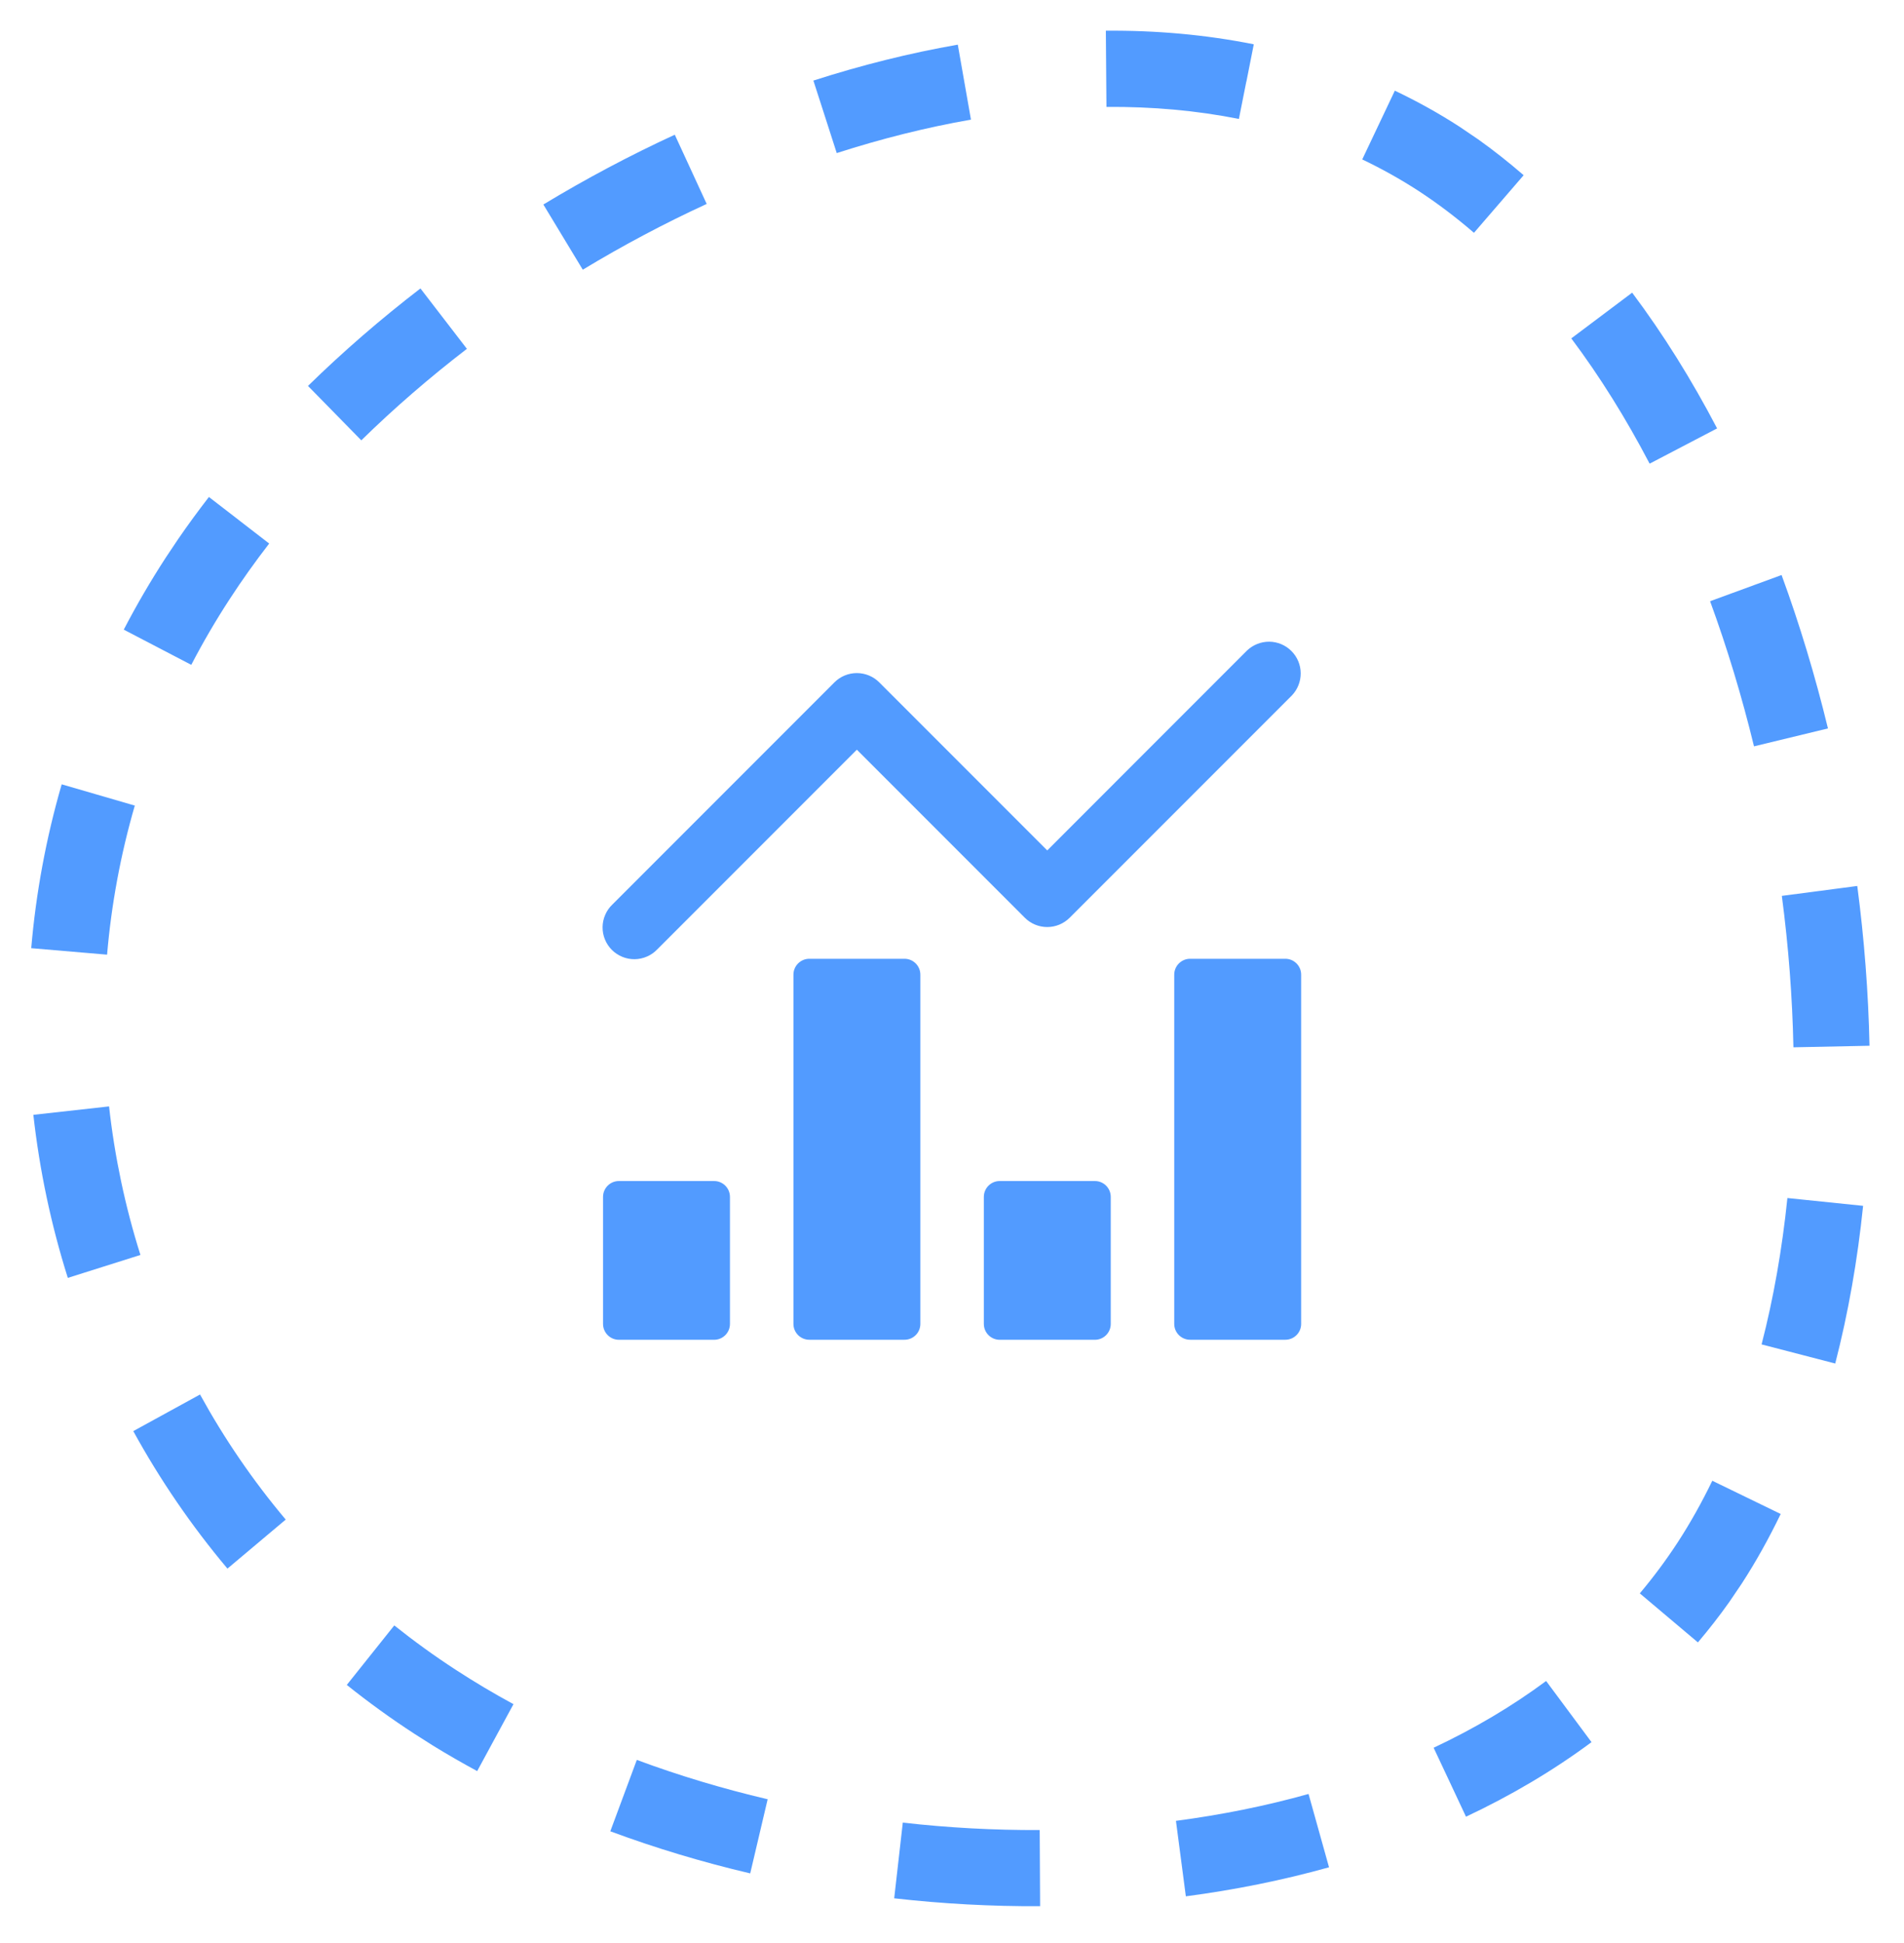 <svg width="50" height="51" viewBox="0 0 50 51" fill="none" xmlns="http://www.w3.org/2000/svg">
<g clip-path="url(#clip0_17523_45538)">
<path d="M43.062 41.823C43.42 41.398 43.753 40.95 44.06 40.48L45.736 41.571L45.413 42.048C45.153 42.416 44.876 42.769 44.588 43.11L43.062 41.823ZM46.762 39.739C46.452 40.38 46.112 40.993 45.736 41.571L44.06 40.48C44.387 39.977 44.689 39.438 44.966 38.867L46.762 39.739ZM37.648 45.875C38.71 45.376 39.7 44.792 40.602 44.123L41.794 45.728C40.777 46.483 39.671 47.133 38.498 47.685L38.074 46.781L37.648 45.875ZM48.926 31.651C48.779 33.082 48.535 34.469 48.194 35.79L46.26 35.288C46.574 34.074 46.8 32.786 46.938 31.446L48.926 31.651ZM48.773 23.255C48.957 24.655 49.065 26.06 49.094 27.449L47.096 27.49C47.069 26.176 46.967 24.844 46.792 23.515L48.773 23.255ZM30.881 47.794C32.077 47.636 33.243 47.402 34.363 47.088L34.901 49.013C33.684 49.353 32.425 49.606 31.141 49.775L30.881 47.794ZM46.785 15.093C47.262 16.395 47.669 17.744 48.003 19.12L46.061 19.59C45.744 18.286 45.358 17.01 44.908 15.781L46.785 15.093ZM23.708 47.84C24.904 47.976 26.107 48.041 27.303 48.035L27.314 50.034C26.038 50.041 24.755 49.971 23.482 49.827L23.708 47.84ZM42.861 7.682C43.679 8.773 44.425 9.969 45.092 11.245L45.036 11.274L43.32 12.17C42.698 10.981 42.01 9.878 41.263 8.882L42.861 7.682ZM16.723 46.194C17.829 46.605 18.979 46.95 20.159 47.227L19.701 49.173C18.444 48.878 17.213 48.508 16.027 48.068L16.723 46.194ZM38.816 3.657C39.226 3.948 39.624 4.264 40.012 4.599L38.707 6.111C38.233 5.702 37.746 5.334 37.246 5.008C36.771 4.7 36.279 4.426 35.773 4.185L36.629 2.38C37.215 2.659 37.786 2.974 38.337 3.332L38.816 3.657ZM10.883 45.509C10.264 45.107 9.672 44.678 9.107 44.226L10.354 42.664C10.869 43.075 11.409 43.466 11.974 43.833C12.458 44.148 12.962 44.448 13.484 44.731L13.007 45.61L12.531 46.488C12.136 46.274 11.749 46.052 11.372 45.82L10.883 45.509ZM29.04 0.806C30.365 0.795 31.666 0.911 32.925 1.163L32.731 2.142L32.729 2.142L32.534 3.122C31.421 2.9 30.257 2.797 29.056 2.806L29.04 0.806ZM5.253 36.603C5.888 37.759 6.639 38.86 7.503 39.886L5.973 41.173C5.024 40.045 4.198 38.835 3.5 37.564L5.253 36.603ZM21.36 2.115C22.618 1.711 23.887 1.393 25.152 1.172L25.498 3.14C24.329 3.344 23.149 3.64 21.973 4.018L21.651 3.017L21.36 2.115ZM2.864 29.041C3.011 30.364 3.287 31.671 3.688 32.94L1.781 33.542C1.341 32.149 1.038 30.714 0.876 29.262L2.864 29.041ZM14.269 5.368C15.384 4.694 16.54 4.08 17.72 3.536L18.135 4.435L18.558 5.353C17.446 5.864 16.357 6.443 15.304 7.079L14.269 5.368ZM3.54 21.145C3.166 22.433 2.924 23.744 2.812 25.058L0.82 24.888C0.944 23.444 1.209 22.003 1.62 20.587L3.54 21.145ZM8.088 10.13C9.006 9.232 9.995 8.375 11.041 7.571L12.261 9.156C11.275 9.914 10.346 10.718 9.488 11.558L8.088 10.13ZM4.677 14.152C4.933 13.779 5.204 13.41 5.486 13.045L6.277 13.655L6.276 13.655L7.069 14.267C6.697 14.748 6.35 15.235 6.031 15.726C5.663 16.29 5.327 16.866 5.023 17.451L3.25 16.527C3.584 15.885 3.952 15.253 4.354 14.635L4.677 14.152Z" fill="#529BFF"/>
<g clip-path="url(#clip1_17523_45538)">
<path d="M18.753 31H16.253C16.023 31 15.836 31.186 15.836 31.417V34.75C15.836 34.98 16.023 35.167 16.253 35.167H18.753C18.983 35.167 19.169 34.98 19.169 34.75V31.417C19.169 31.186 18.983 31 18.753 31Z" fill="#529BFF"/>
<path d="M23.753 25.166H21.253C21.023 25.166 20.836 25.353 20.836 25.583V34.75C20.836 34.98 21.023 35.166 21.253 35.166H23.753C23.983 35.166 24.169 34.98 24.169 34.75V25.583C24.169 25.353 23.983 25.166 23.753 25.166Z" fill="#529BFF"/>
<path d="M28.753 31H26.253C26.023 31 25.836 31.186 25.836 31.417V34.75C25.836 34.98 26.023 35.167 26.253 35.167H28.753C28.983 35.167 29.169 34.98 29.169 34.75V31.417C29.169 31.186 28.983 31 28.753 31Z" fill="#529BFF"/>
<path d="M33.753 25.166H31.253C31.023 25.166 30.836 25.353 30.836 25.583V34.75C30.836 34.98 31.023 35.166 31.253 35.166H33.753C33.983 35.166 34.169 34.98 34.169 34.75V25.583C34.169 25.353 33.983 25.166 33.753 25.166Z" fill="#529BFF"/>
<path d="M32.745 17.077L27.501 22.322L23.09 17.911C22.934 17.755 22.722 17.667 22.501 17.667C22.28 17.667 22.068 17.755 21.912 17.911L16.079 23.744C15.999 23.821 15.935 23.913 15.892 24.015C15.848 24.116 15.825 24.226 15.824 24.336C15.823 24.447 15.844 24.557 15.886 24.659C15.928 24.762 15.99 24.855 16.068 24.933C16.146 25.011 16.24 25.073 16.342 25.115C16.444 25.157 16.554 25.178 16.665 25.177C16.775 25.176 16.885 25.153 16.986 25.109C17.088 25.066 17.18 25.002 17.257 24.922L22.501 19.678L26.912 24.089C27.068 24.245 27.28 24.333 27.501 24.333C27.722 24.333 27.934 24.245 28.09 24.089L33.924 18.256C34.075 18.099 34.159 17.888 34.157 17.67C34.156 17.451 34.068 17.242 33.913 17.088C33.759 16.933 33.55 16.845 33.331 16.843C33.113 16.842 32.903 16.926 32.745 17.077Z" fill="#529BFF"/>
</g>
</g>
<defs>
<clipPath id="clip0_17523_45538">
<rect width="50" height="51" fill="white"/>
</clipPath>
<clipPath id="clip1_17523_45538">
<rect width="20" height="20" fill="white" transform="translate(15 16)"/>
</clipPath>
</defs>
</svg>
